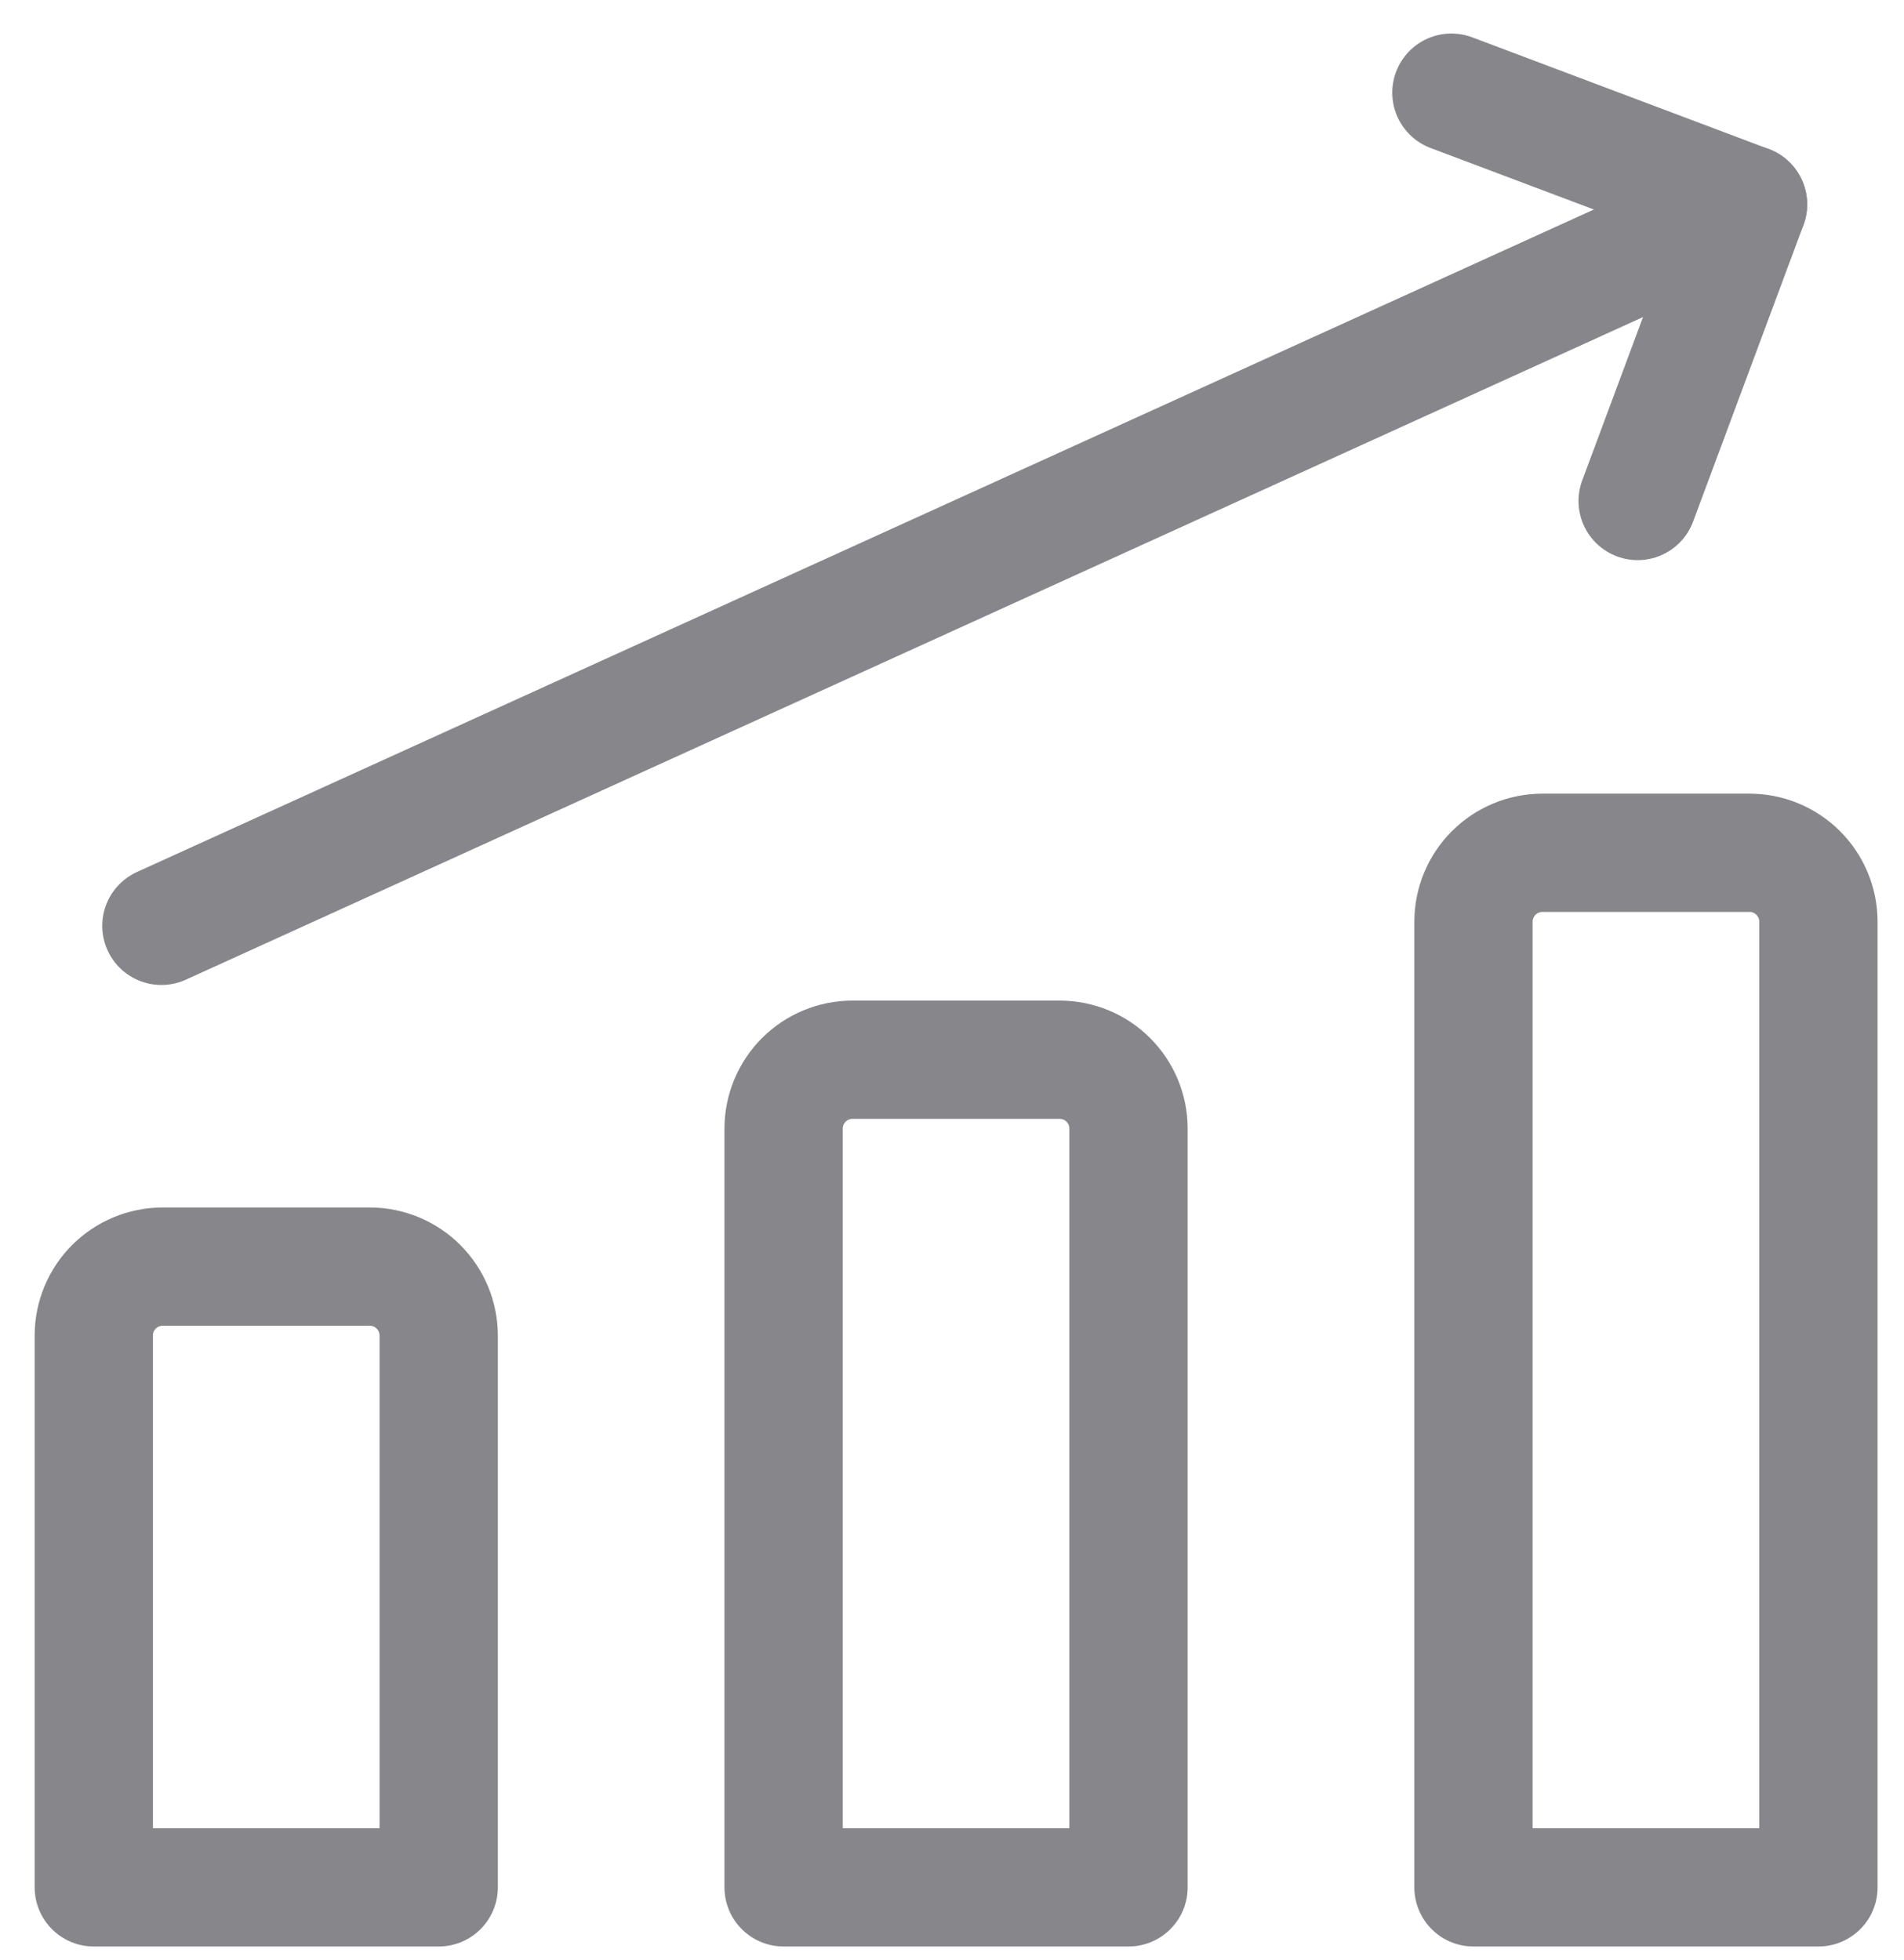 <svg width="34" height="35" viewBox="0 0 34 35" fill="none" xmlns="http://www.w3.org/2000/svg">
<path d="M2.882 16.536L31.215 3.65" stroke="#86868B" stroke-width="2.112" stroke-linecap="round" stroke-linejoin="round"/>
<path d="M25.918 1.655L31.215 3.651L29.244 8.948" stroke="#86868B" stroke-width="2.112" stroke-linecap="round" stroke-linejoin="round"/>
<path d="M32.472 33.709H26.312V16.463C26.312 16.136 26.442 15.823 26.673 15.592C26.904 15.361 27.218 15.231 27.544 15.231H31.24C31.567 15.231 31.88 15.361 32.111 15.592C32.342 15.823 32.472 16.136 32.472 16.463V33.709Z" stroke="#86868B" stroke-width="2.112" stroke-linecap="round" stroke-linejoin="round"/>
<path d="M20.152 33.709H13.993L13.993 20.158C13.993 19.832 14.123 19.518 14.354 19.287C14.585 19.056 14.898 18.927 15.225 18.927H18.921C19.247 18.927 19.561 19.056 19.791 19.287C20.023 19.518 20.152 19.832 20.152 20.158V33.709Z" stroke="#86868B" stroke-width="2.112" stroke-linecap="round" stroke-linejoin="round"/>
<path d="M7.834 33.709H1.675L1.675 23.854C1.675 23.527 1.804 23.214 2.035 22.983C2.266 22.752 2.58 22.622 2.907 22.622H6.602C6.929 22.622 7.242 22.752 7.473 22.983C7.704 23.214 7.834 23.527 7.834 23.854L7.834 33.709Z" stroke="#86868B" stroke-width="2.112" stroke-linecap="round" stroke-linejoin="round"/>
</svg>
